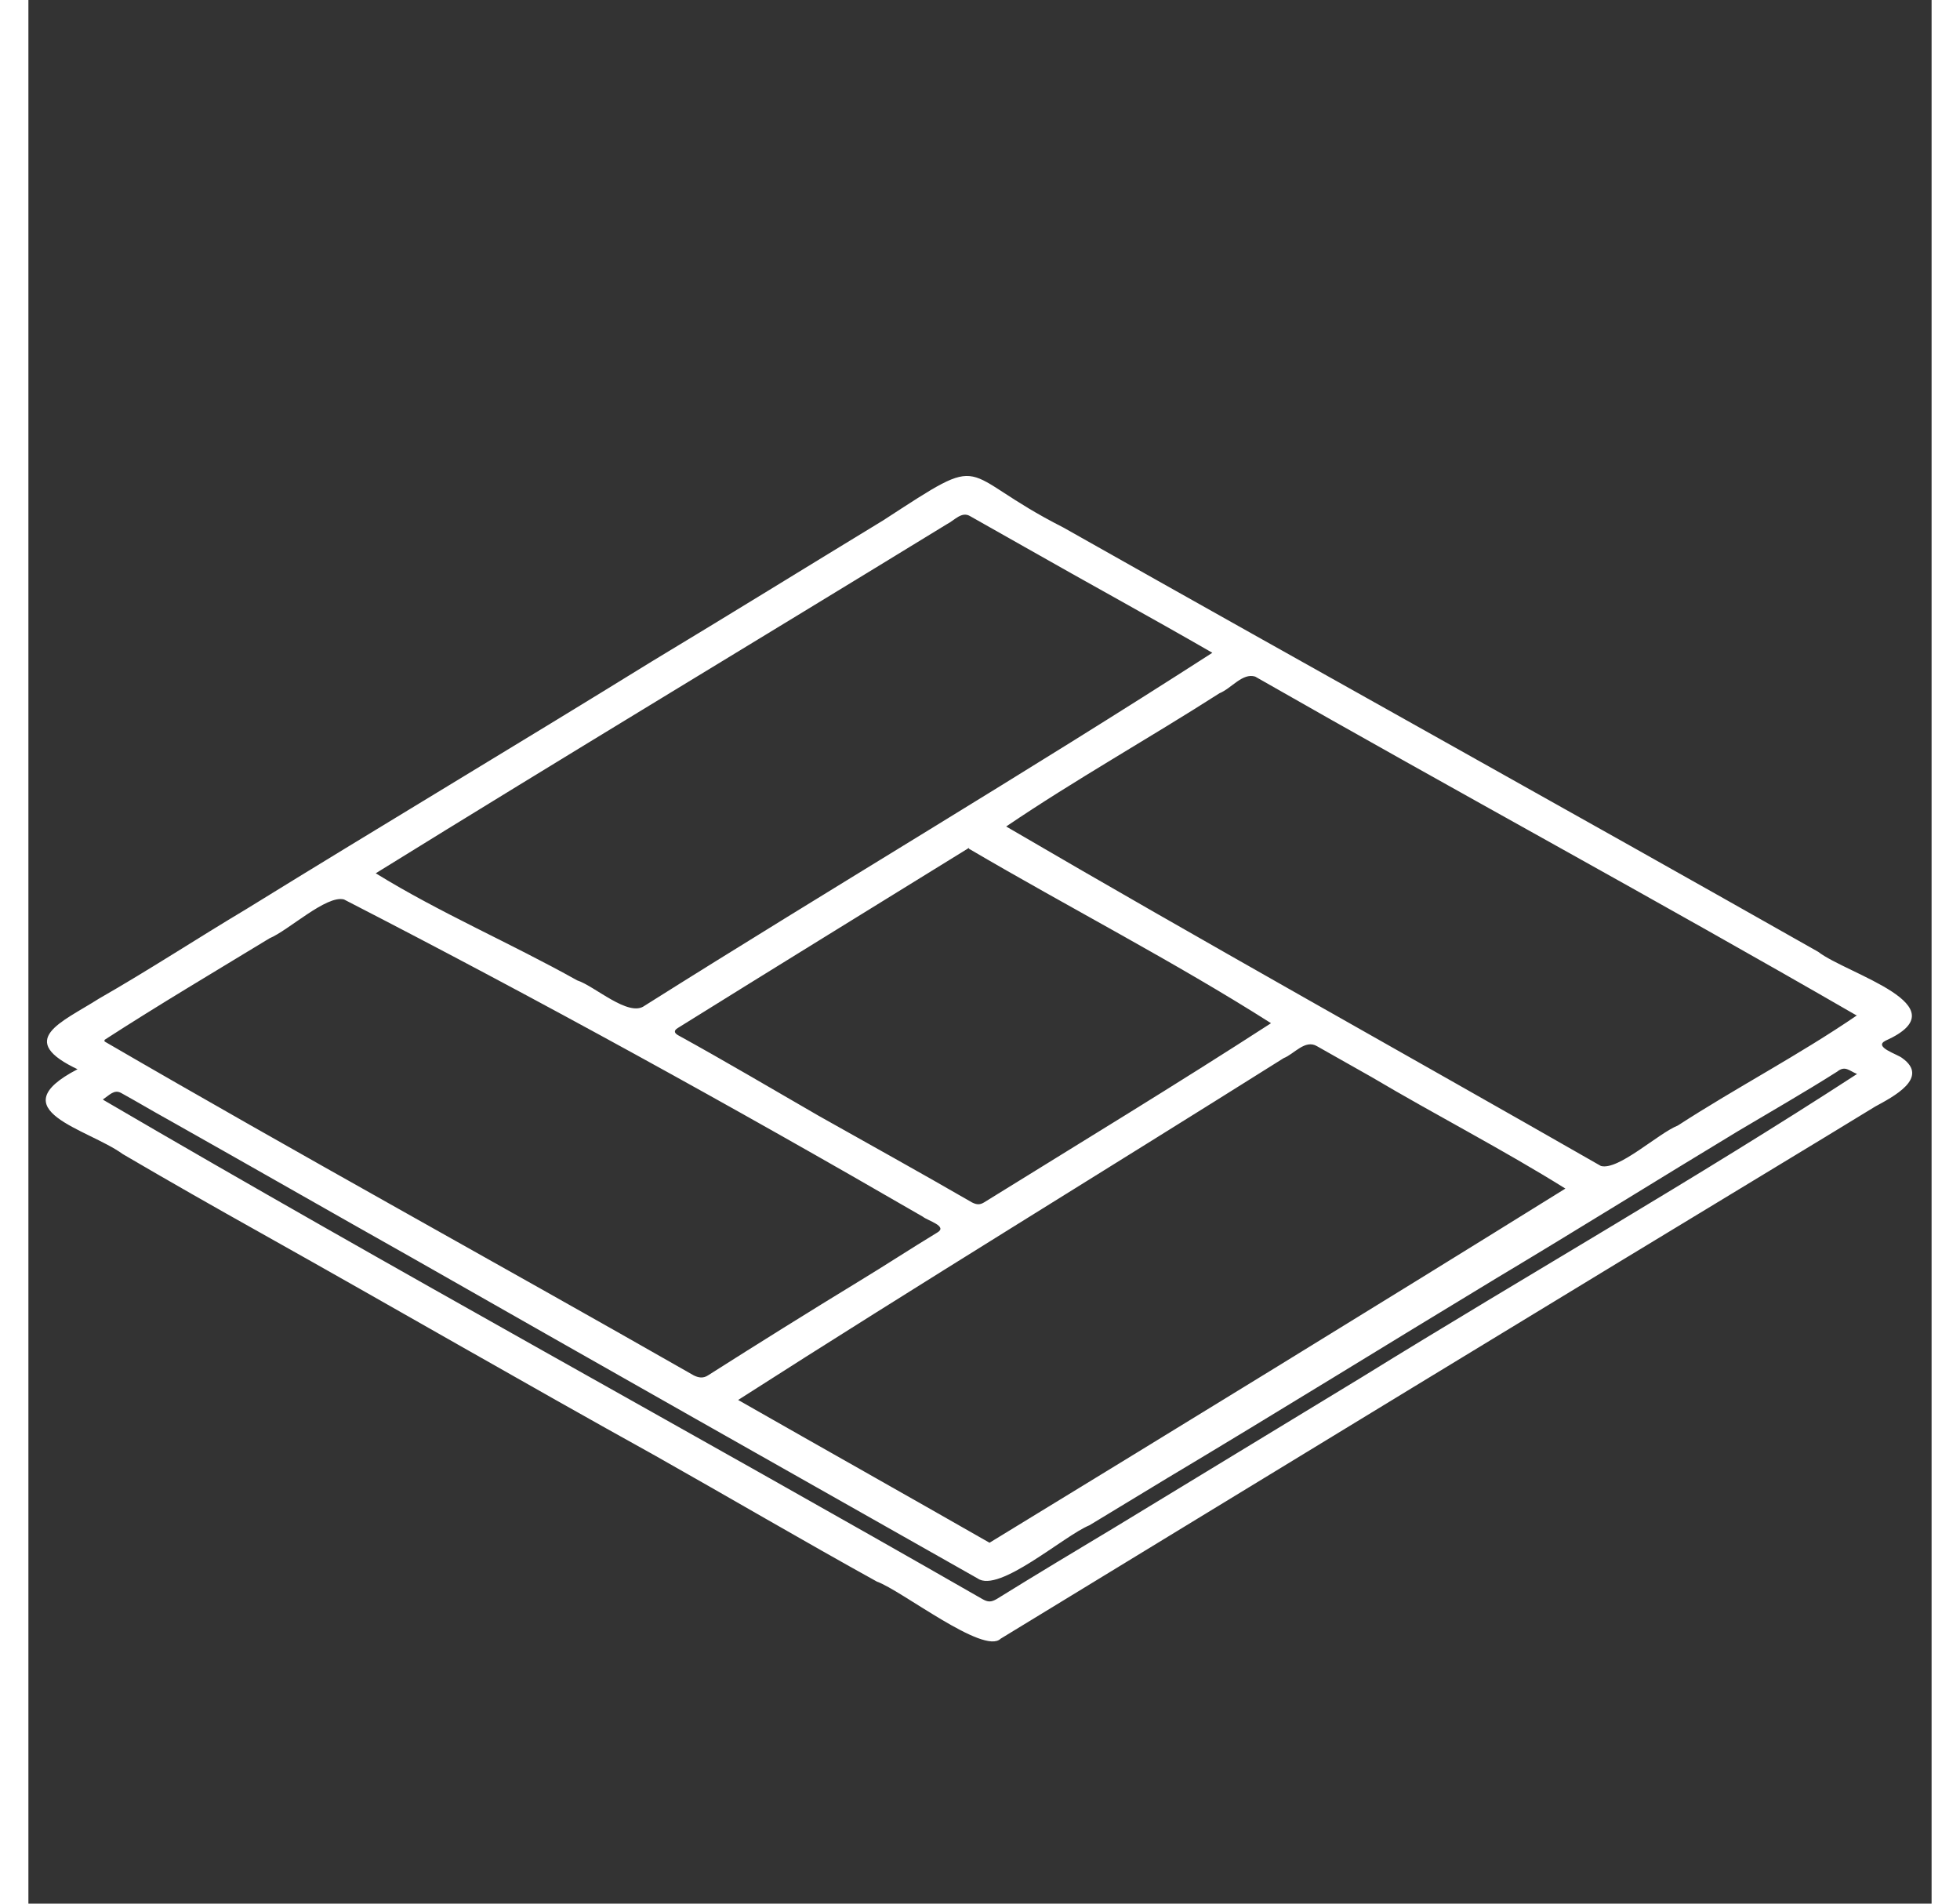 <svg xmlns:xlink="http://www.w3.org/1999/xlink" xmlns="http://www.w3.org/2000/svg" id="b" viewBox="0 0 24 24" width="69"  height="67" ><rect x="0" y="0" width="24" height="24" fill="#333333" stroke="none"/><defs><style>.d{fill:none;}.e{fill:#fff;}</style></defs><g id="c"><path class="e" d="M.64,13.49c-.82-.38-.22-.6.25-.9.63-.36,1.24-.76,1.86-1.13,1.7-1.05,3.41-2.07,5.11-3.12.98-.59,1.95-1.19,2.92-1.78,1.37-.89.89-.61,2.27.09,3.17,1.79,6.36,3.56,9.52,5.35.36.28,1.83.68.85,1.12-.16.08.15.17.21.22.35.25-.12.49-.34.61-.21.13-.43.26-.64.39-3.47,2.1-6.93,4.21-10.39,6.32-.21.21-1.25-.61-1.56-.72-.94-.52-1.86-1.06-2.8-1.59-1.66-.92-3.3-1.87-4.96-2.8-.59-.33-1.17-.66-1.75-1-.44-.32-1.57-.55-.57-1.07ZM23.05,12.8c-2.51-1.45-5.06-2.83-7.58-4.27-.16-.05-.3.15-.45.21-.89.57-1.82,1.09-2.69,1.68,2.48,1.45,5,2.85,7.5,4.28.22.06.72-.41.97-.51.74-.48,1.53-.89,2.26-1.39ZM19.39,14.99c-.8-.5-1.64-.93-2.45-1.41-.23-.13-.46-.26-.69-.39-.15-.09-.29.1-.42.15-2.29,1.44-4.6,2.85-6.88,4.31,1.07.61,2.12,1.2,3.17,1.8,2.44-1.49,4.84-2.96,7.27-4.47ZM14.93,8.23c-.78-.45-1.57-.88-2.36-1.33-.23-.13-.46-.26-.69-.39-.11-.07-.2.05-.3.1-2.4,1.47-4.81,2.92-7.2,4.4.81.5,1.7.88,2.54,1.35.22.07.65.47.85.32,2.38-1.5,4.8-2.93,7.16-4.45ZM.96,13.1s0,.02,0,.03c2.46,1.43,4.96,2.8,7.43,4.21.06.03.12.04.18,0,.63-.4,1.27-.8,1.91-1.19.33-.2.65-.41.98-.61.14-.08-.12-.15-.18-.2-2.4-1.39-4.83-2.73-7.3-4-.22-.06-.7.39-.94.49-.69.42-1.4.84-2.08,1.28ZM11.86,10.69c-1.23.76-2.45,1.51-3.67,2.27-.05.03-.05.06,0,.09.6.33,1.19.68,1.78,1.02.64.36,1.29.72,1.93,1.09.06.03.1.03.15,0,1.21-.75,2.43-1.49,3.62-2.26-1.21-.77-2.55-1.46-3.81-2.2ZM.95,13.87c3.66,2.14,7.4,4.18,11.08,6.29.07.04.11.04.18,0,.5-.31,1-.61,1.5-.91,1.04-.63,2.07-1.26,3.11-1.89,2.07-1.28,4.21-2.5,6.24-3.82-.1-.04-.15-.11-.25-.03-.41.26-.83.5-1.25.75-1.01.61-2.02,1.24-3.04,1.85-1.39.84-2.76,1.69-4.15,2.52-.33.2-.66.4-.99.6-.32.13-1.14.86-1.41.67-2.37-1.34-4.74-2.68-7.11-4.03-1.03-.58-2.06-1.17-3.09-1.75-.2-.11-.4-.23-.6-.34-.09-.05-.15.03-.23.08Z"/><rect class="d" width="24" height="24"/></g></svg>